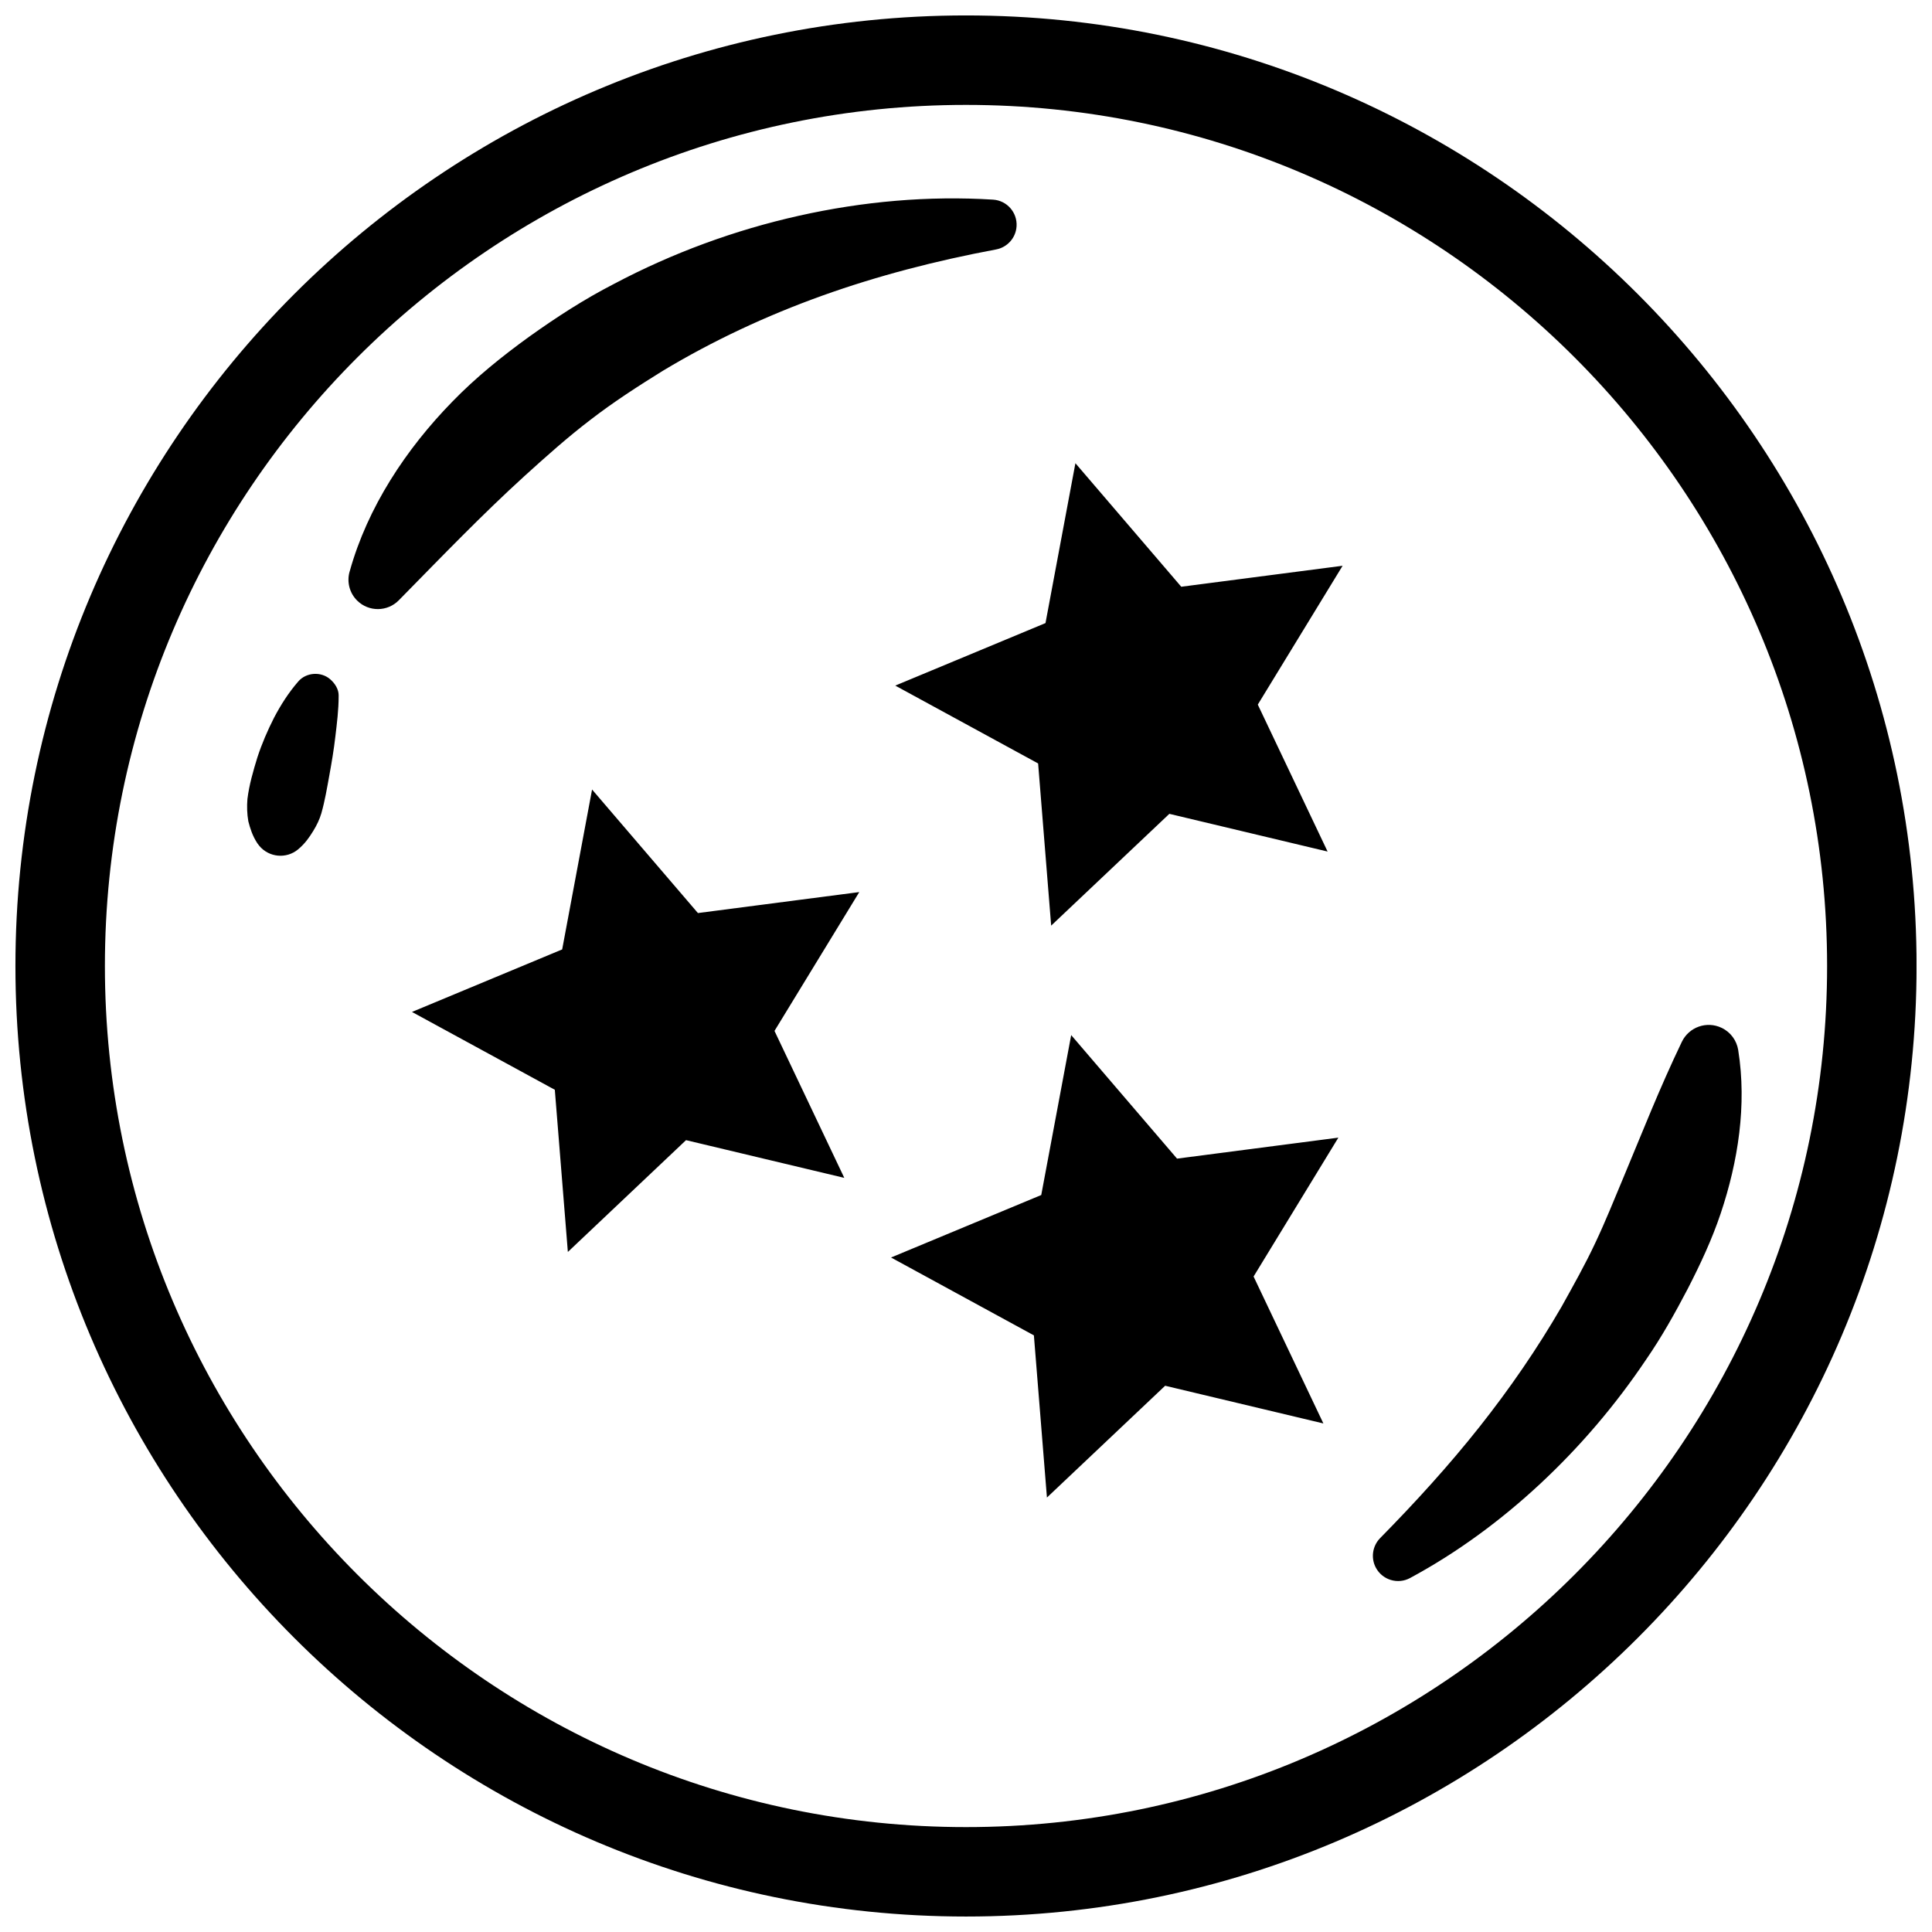 <?xml version="1.0" encoding="UTF-8"?>
<!-- Uploaded to: ICON Repo, www.iconrepo.com, Generator: ICON Repo Mixer Tools -->
<svg width="800px" height="800px" version="1.1" viewBox="144 144 512 512" xmlns="http://www.w3.org/2000/svg">
 <defs>
  <clipPath id="a">
   <path d="m148.09 148.09h503.81v503.81h-503.81z"/>
  </clipPath>
 </defs>
 <g clip-path="url(#a)">
  <path d="m400 651.9c-138.9 0-251.91-113-251.91-251.9 0-138.9 113-251.91 251.91-251.91 138.9 0 251.91 113 251.91 251.91-0.004 138.9-113.01 251.9-251.91 251.9zm0-480.1c-125.83 0-228.2 102.37-228.2 228.2s102.37 228.2 228.2 228.2 228.2-102.37 228.2-228.2-102.37-228.2-228.2-228.2zm27.875 246.51 28.051 32.738 42.754-5.562-22.469 36.805 18.5 38.938-41.934-9.992-31.328 29.629-3.457-42.977-37.855-20.637 39.805-16.559zm-126.97-65.078 28.051 32.738 42.762-5.559-22.469 36.793 18.496 38.945-41.941-9.996-31.316 29.629-3.457-42.98-37.855-20.625 39.805-16.57zm128.09-86.477 28.051 32.738 42.758-5.559-22.477 36.793 18.5 38.945-41.938-9.996-31.32 29.625-3.457-42.977-37.859-20.633 39.812-16.566zm-192.31 28.625c4.707-16.914 14.895-32.371 27.246-45 6.195-6.375 13.129-11.965 20.293-17.141 7.195-5.144 14.617-9.957 22.449-13.98 15.551-8.238 32.121-14.305 49.086-18.094 16.949-3.789 34.32-5.332 51.414-4.258 3.672 0.23 6.457 3.394 6.227 7.062-0.191 3.109-2.488 5.582-5.41 6.133l-0.059 0.012c-15.887 2.973-31.293 6.953-46.098 12.262-14.793 5.316-28.957 11.934-42.199 19.902-6.566 4.074-13.035 8.246-19.113 12.938-6.106 4.656-11.809 9.758-17.469 14.887-11.371 10.352-21.754 21.164-33.371 32.984-3.012 3.062-7.934 3.109-11.004 0.098-2.09-2.051-2.777-4.992-2.051-7.629zm-24.48 72.105c-1.32-2.016-1.898-3.926-2.394-5.82-0.348-1.98-0.398-3.969-0.242-5.91 0.465-3.777 1.531-7.43 2.644-11.055 1.18-3.606 2.691-7.113 4.418-10.508 1.777-3.379 3.844-6.641 6.434-9.617 2.106-2.418 6.016-2.672 8.434-0.57 1.293 1.121 2.246 2.672 2.246 4.242v0.191c0 3.762-0.465 7.309-0.875 10.785-0.402 3.477-0.977 6.898-1.594 10.262-0.613 3.367-1.176 6.746-2.109 10.027-0.469 1.602-1.195 3.152-2.168 4.719-1.023 1.668-2.156 3.32-4.004 4.863-3.098 2.578-7.699 2.156-10.277-0.938-0.184-0.215-0.359-0.441-0.512-0.672zm392.45 54.871c2.301 14.473-0.031 29.441-4.648 43.207-2.324 6.926-5.426 13.543-8.75 20.008-3.371 6.445-6.922 12.793-11.043 18.758-8.082 12.031-17.504 23.07-27.996 32.848-10.488 9.766-22.059 18.293-34.535 25.016-3.254 1.754-7.301 0.527-9.055-2.715-1.414-2.637-0.887-5.809 1.117-7.856l0.051-0.051c9.383-9.539 18.207-19.246 26.277-29.426 8.062-10.184 15.359-20.801 21.758-31.852 3.102-5.582 6.231-11.129 8.926-16.883 2.727-5.75 5.066-11.633 7.516-17.469 4.922-11.75 9.422-23.332 15.434-35.848 1.898-3.934 6.613-5.594 10.555-3.699 2.414 1.152 3.965 3.379 4.375 5.828z"/>
 </g>
</svg>